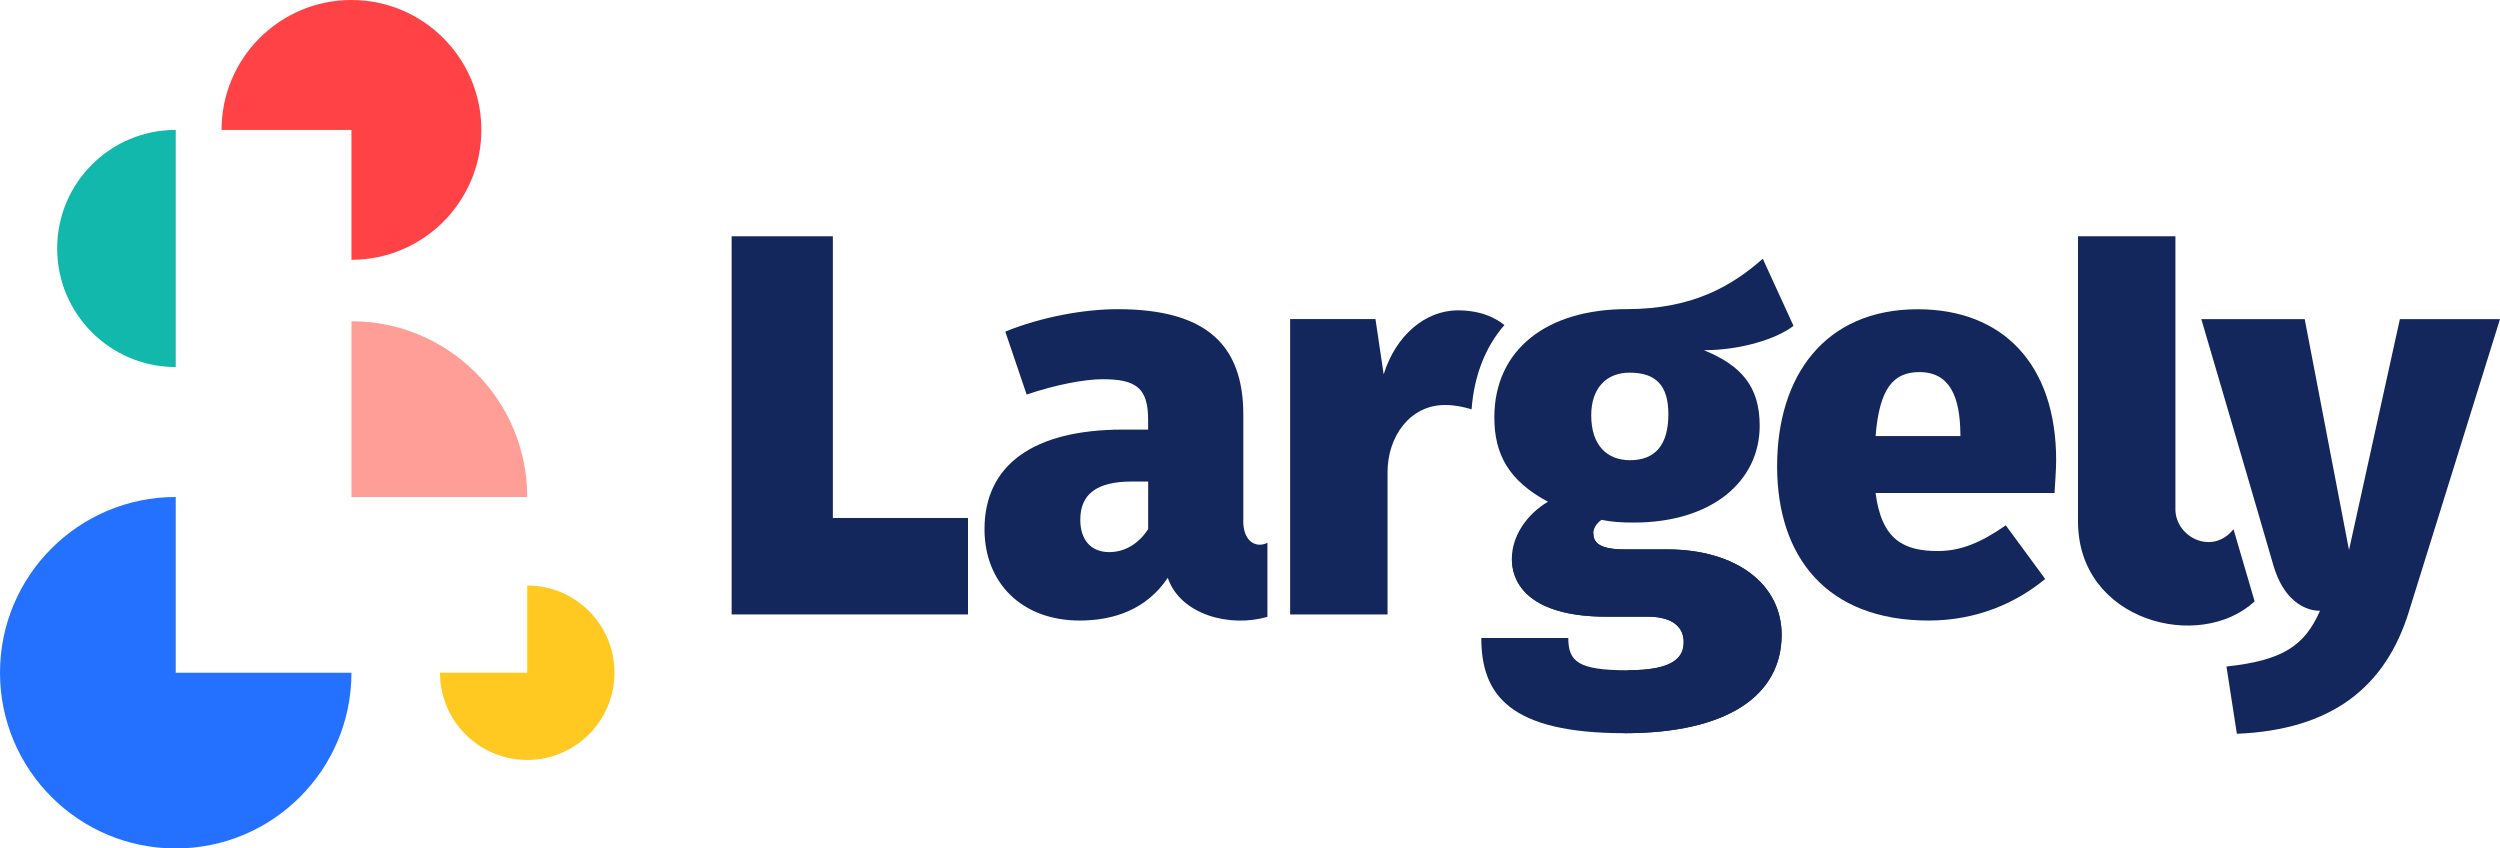 <?xml version="1.0" encoding="UTF-8"?><svg xmlns="http://www.w3.org/2000/svg" viewBox="0 0 677.04 229.78"><defs><style>.d{fill:#ff9e96;}.e{fill:#ffc922;}.f{fill:#ff4245;}.g{fill:#13275c;}.h{fill:#12b8ab;}.i{fill:#2470ff;}</style></defs><g id="a"/><g id="b"><g id="c"><g><polygon class="g" points="225.55 140.28 262.15 140.28 262.15 166.4 198.14 166.4 198.14 63.99 225.55 63.99 225.55 140.28"/><path class="g" d="M530.9,117.22c-.15-9.48-2.67-16.45-11.11-16.45-6.96,0-10.82,4.3-11.85,17.33h22.97v-.89Zm25.49,16.3h-48.45c1.63,12.74,7.7,15.71,16.89,15.71,6.08,0,11.56-2.22,18.37-6.96l10.67,14.52c-7.7,6.37-18.37,11.26-31.56,11.26-27.71,0-41.04-17.34-41.04-41.78s12.89-42.52,38.08-42.52c22.97,0,37.49,14.82,37.49,40.89,0,2.52-.3,6.22-.44,8.89"/><path class="g" d="M652.45,165.38c-6.37,20.89-21.19,32.3-46.67,33.34l-2.82-18.22c15.26-1.63,21.19-5.63,25.34-15.11,0,0-8.9,.79-12.72-12.59-2.8-9.8-19.43-66.38-19.43-66.38h28l12,62.53,13.78-62.53h27.11l-24.6,78.97Z"/><path class="g" d="M402.72,85.37h0c-1.3-.49-2.81-.88-4.55-1.11-.44-.06-.88-.11-1.34-.15-.07,0-.13,0-.2-.01-.56-.04-1.14-.06-1.76-.06-8.89,0-16.89,6.82-20.15,17.34l-2.22-14.97h-23.11v80h26.38v-38.51c0-9.71,6.07-18.22,15.56-18.22,2.65,0,4.71,.44,7.2,1.17,.68-9.23,3.83-17.04,8.89-22.82-1.07-.87-2.61-1.87-4.68-2.65"/><path class="g" d="M441.3,100.92c7.11,0,10.52,3.41,10.52,11.26,0,8.3-3.56,12.45-10.37,12.45-6.22,0-10.52-4-10.52-12.15,0-7.41,4.15-11.56,10.37-11.56m-1.33,97.64c27.86,0,42.52-10.22,42.52-26.67,0-13.48-12-23.11-31.12-23.11h-11.56c-7.41,0-8.3-2.37-8.3-4.3,0-1.48,.89-2.81,2.22-3.7,2.82,.59,5.48,.74,8.74,.74,21.04,0,34.08-11.11,34.08-26.23,0-10.52-4.89-16.3-15.11-20.45,10.08,0,19.8-3.11,24.27-6.6l-8.32-18.17c-7.93,6.98-18.52,13.65-36.84,13.65-21.48,0-35.86,10.82-35.86,29.34,0,10.08,4,17.19,14.52,22.82-5.78,3.41-9.78,9.33-9.78,15.41,0,8.59,7.26,15.71,25.49,15.71h11.26c7.11,0,9.78,3.11,9.78,6.82,0,4-2.52,7.7-15.26,7.7"/><path class="g" d="M310.93,143.3c-2.37,3.7-6.08,6.22-10.52,6.22-5.04,0-7.85-3.41-7.85-8.74,0-6.96,4.44-10.37,13.93-10.37h4.45v12.89Zm25.78-2.22v-28.75c0-18.97-10.08-28.6-34.08-28.6-8.89,0-20.6,2.07-30.38,6.08l5.78,17.04c7.85-2.67,15.71-4.15,20.6-4.15,9.04,0,12.3,2.37,12.3,10.97v2.67h-6.82c-24.3,0-37.49,9.63-37.49,26.97,0,14.52,10.08,24.74,25.78,24.74,9.19,0,18.08-2.96,23.85-11.56,3.46,10.05,16.86,13.52,26.99,10.56v-20.05c-3.05,1.51-6.55-.27-6.55-5.92"/><path class="g" d="M589.14,137.86V63.99h-26.38v77.28c0,26.97,32.94,35.42,47.83,21.58l-5.72-19.53c-5.78,7.21-15.74,2.15-15.74-5.46"/><path class="g" d="M431.52,144.48c0,1.93,.89,4.3,8.3,4.3h11.56c19.11,0,31.12,9.63,31.12,23.11,0,16.45-14.67,26.67-42.52,26.67-31.11,0-38.82-10.37-38.82-25.78h23.56c0,6.37,2.67,8.74,16,8.74s15.26-3.7,15.26-7.7c0-3.71-2.67-6.82-9.78-6.82h-11.26c-18.23,0-25.49-7.11-25.49-15.71"/><path class="f" d="M95.18,70.36c19.43,0,35.18-15.75,35.18-35.18S114.61,0,95.18,0,60,15.75,60,35.18h35.18v35.18Z"/><path class="i" d="M47.59,134.59c-26.28,0-47.59,21.31-47.59,47.59s21.31,47.59,47.59,47.59,47.59-21.31,47.59-47.59H47.59v-47.59Z"/><path class="h" d="M15.48,67.29c0,17.74,14.38,32.11,32.11,32.11V35.18c-17.74,0-32.11,14.38-32.11,32.11"/><path class="d" d="M142.78,134.59c0-26.28-21.31-47.59-47.59-47.59v47.59h47.59Z"/><path class="e" d="M142.78,158.55v23.63h-23.63c0,13.05,10.58,23.63,23.63,23.63s23.63-10.58,23.63-23.63-10.58-23.63-23.63-23.63"/></g></g></g></svg>